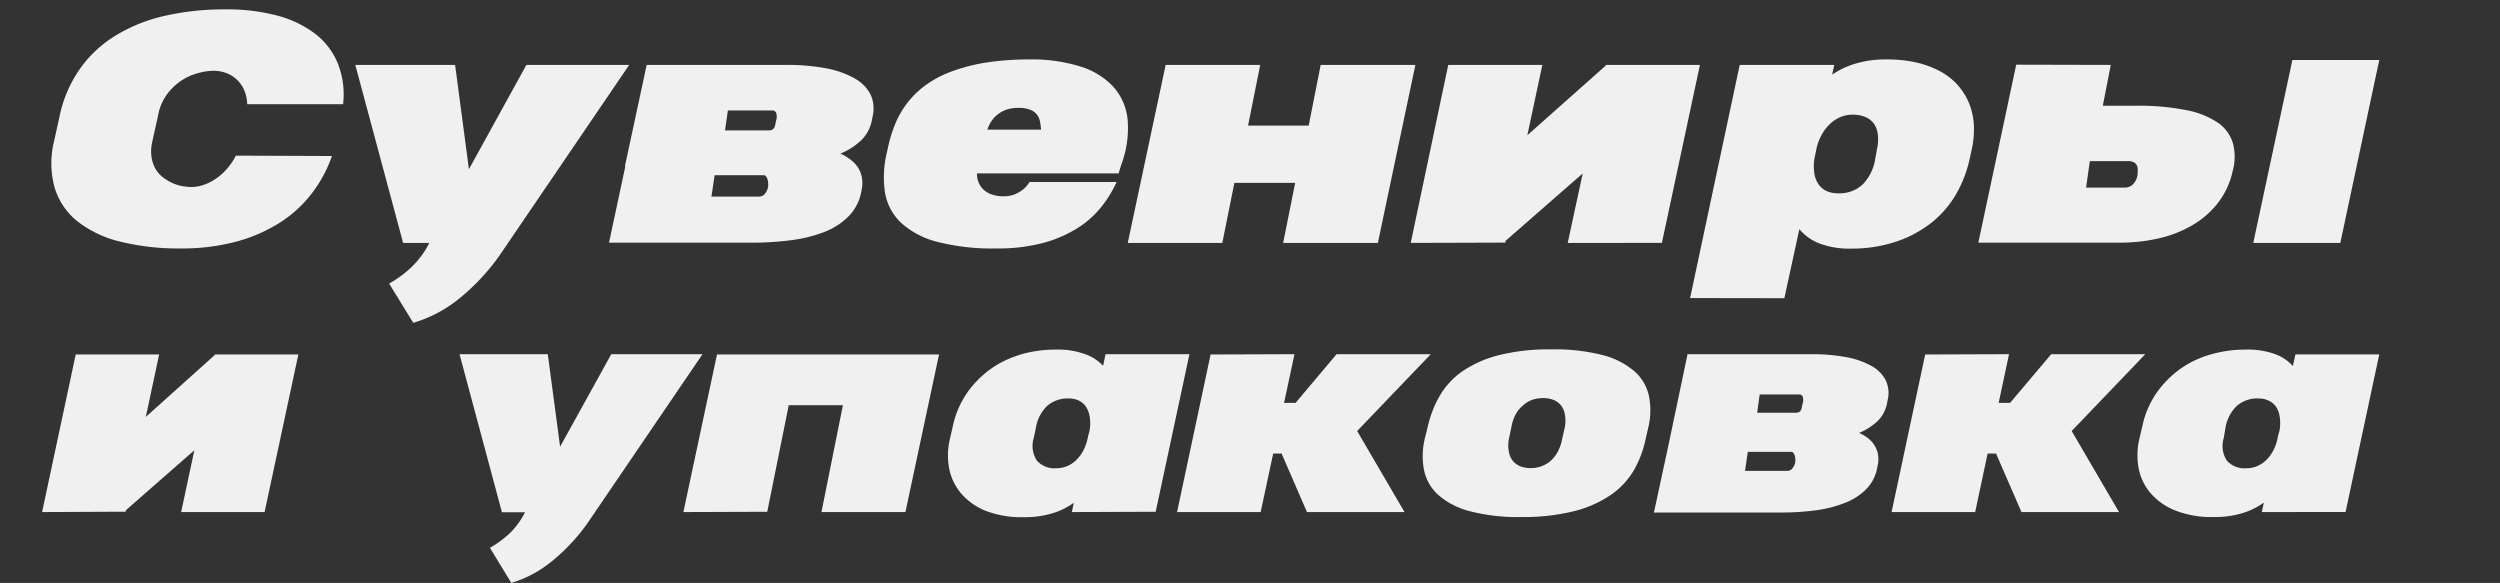 <?xml version="1.0" encoding="UTF-8"?> <svg xmlns="http://www.w3.org/2000/svg" id="Слой_1" data-name="Слой 1" viewBox="0 0 333.16 77.68"><rect x="0" y="0" width="333.16" height="77.68" fill="#333333" stroke="none"/> <defs> <style>.cls-1{fill:#f0f0f0;}</style> </defs> <title>suvernit</title> <path class="cls-1" d="M44.24,20.79a17.7,17.7,0,0,1-2.77,5.09,16.58,16.58,0,0,1-4.32,3.88,21,21,0,0,1-5.82,2.48,28.1,28.1,0,0,1-7.21.87,32.49,32.49,0,0,1-8.06-.9,14.85,14.85,0,0,1-5.72-2.7A9.11,9.11,0,0,1,7.28,25a12.16,12.16,0,0,1-.07-6.2l.72-3.26a17,17,0,0,1,2.62-6.22,15.86,15.86,0,0,1,4.68-4.47,21.44,21.44,0,0,1,6.56-2.7,35.48,35.48,0,0,1,8.3-.9,25.87,25.87,0,0,1,6.9.84,14.3,14.3,0,0,1,5.06,2.45,9.51,9.51,0,0,1,3,4,11.18,11.18,0,0,1,.67,5.35H32.94a5.19,5.19,0,0,0-.45-2,4.28,4.28,0,0,0-1.05-1.39A4,4,0,0,0,30,9.68a4.84,4.84,0,0,0-1.52-.25,7.94,7.94,0,0,0-2.07.31,7.49,7.49,0,0,0-2.24,1,7.66,7.66,0,0,0-1.93,1.85,6.66,6.66,0,0,0-1.17,2.79l-.8,3.6a5.66,5.66,0,0,0-.07,2,4.59,4.59,0,0,0,.54,1.55,3.79,3.79,0,0,0,1,1.12,6.07,6.07,0,0,0,1.24.74,5.5,5.5,0,0,0,1.31.41,6.9,6.9,0,0,0,1.23.12,4.89,4.89,0,0,0,1.55-.26,6.38,6.38,0,0,0,1.6-.78,7.52,7.52,0,0,0,1.5-1.3,8.06,8.06,0,0,0,1.26-1.84Z"></path> <path class="cls-1" d="M47.35,8.65h13.3l1.84,13.9,7.66-13.9h13.7L66.6,34a28.65,28.65,0,0,1-5.53,5.89,17.55,17.55,0,0,1-6,3.13l-3.21-5.23A15.08,15.08,0,0,0,55,35.44a11.92,11.92,0,0,0,2.09-2.83l.12-.24H53.72Z"></path> <path class="cls-1" d="M86.18,8.65h18.65a27.26,27.26,0,0,1,5.23.45,12.28,12.28,0,0,1,3.78,1.32A5.2,5.2,0,0,1,116,12.57a4.48,4.48,0,0,1,.29,2.95l-.12.6a5,5,0,0,1-1.44,2.61A9,9,0,0,1,112,20.47a6.75,6.75,0,0,1,1.39.84,4.16,4.16,0,0,1,1,1.09,3.88,3.88,0,0,1,.49,1.36,4.53,4.53,0,0,1-.08,1.66l-.08.4A6.18,6.18,0,0,1,113,28.91a9.19,9.19,0,0,1-3.14,2A19,19,0,0,1,105.5,32a40.42,40.42,0,0,1-5.34.34h-19l2.18-10.2h-.06Zm16.19,15.8a1.92,1.92,0,0,0-.19-.8c-.12-.2-.23-.3-.36-.3H95.23l-.42,2.85h6.39a1,1,0,0,0,.83-.5A1.9,1.9,0,0,0,102.37,24.45ZM103.45,16a1.7,1.7,0,0,0,0-.9.51.51,0,0,0-.53-.38H97l-.38,2.66h5.83a1,1,0,0,0,.48-.11.69.69,0,0,0,.27-.29,1.6,1.6,0,0,0,.13-.42,4.91,4.91,0,0,1,.1-.5Z"></path> <path class="cls-1" d="M130.2,23.11a2.72,2.72,0,0,0,.19,1.13,2.63,2.63,0,0,0,.65,1,3.19,3.19,0,0,0,1.11.67,4.74,4.74,0,0,0,1.59.25,4,4,0,0,0,1.34-.21,4.66,4.66,0,0,0,1-.51,3.49,3.49,0,0,0,.72-.64,3.83,3.83,0,0,0,.4-.55l11.6,0a15.35,15.35,0,0,1-2,3.28,12.55,12.55,0,0,1-3.15,2.83,16.69,16.69,0,0,1-4.59,2,23.45,23.45,0,0,1-6.3.75,29.34,29.34,0,0,1-7.88-.89,11.17,11.17,0,0,1-4.82-2.55,7.18,7.18,0,0,1-2.12-4,13.86,13.86,0,0,1,.25-5.34l.16-.74a17.72,17.72,0,0,1,1-3.19,12,12,0,0,1,4.14-5.15A14.35,14.35,0,0,1,127,9.46a23.46,23.46,0,0,1,4.52-1.14,38,38,0,0,1,5.75-.4,21.47,21.47,0,0,1,6.62.92,10,10,0,0,1,4.44,2.68,7.7,7.7,0,0,1,1.94,4.4,13.8,13.8,0,0,1-.86,6.07l-.34,1.12Zm1.38-5.83h7.15v0c0-.32-.07-.65-.12-1a2.21,2.21,0,0,0-.37-.94,2.09,2.09,0,0,0-.88-.69,4.15,4.15,0,0,0-1.67-.27,4.42,4.42,0,0,0-1.77.31,4,4,0,0,0-1.2.76,3.82,3.82,0,0,0-.75.95,5.47,5.47,0,0,0-.39.86Z"></path> <path class="cls-1" d="M150.29,32.37l5.05-23.72h12.6l-1.62,8.09h8.08L176,8.65h12.62l-5,23.72H171l1.6-8H164.5l-1.61,8Z"></path> <path class="cls-1" d="M188,32.37l5-23.72h12.54l-2,9.37L214,8.73l0-.08h12.54l-5.07,23.72H208.92l2-9.26-10.3,9,0,.22Z"></path> <path class="cls-1" d="M225.23,39.72l6.61-31.07h12.6l-.28,1.3a10.85,10.85,0,0,1,3.1-1.47,14,14,0,0,1,4.18-.56,17.21,17.21,0,0,1,4.12.45,12.56,12.56,0,0,1,3.2,1.25,8.42,8.42,0,0,1,2.29,1.9,8.63,8.63,0,0,1,1.43,2.42,9.24,9.24,0,0,1,.57,2.8,12.58,12.58,0,0,1-.25,3l-.34,1.54a15.94,15.94,0,0,1-1.75,4.53,13.36,13.36,0,0,1-3.17,3.75,15.35,15.35,0,0,1-4.65,2.57,18.54,18.54,0,0,1-6.14,1,11.29,11.29,0,0,1-4.35-.71,6.66,6.66,0,0,1-2.61-1.88l-2,9.2Zm24.92-19.91a5.53,5.53,0,0,0,.08-2,3,3,0,0,0-.57-1.41,2.67,2.67,0,0,0-1.15-.84,4.44,4.44,0,0,0-1.64-.28,4.11,4.11,0,0,0-1.5.28,4.61,4.61,0,0,0-1.36.83,6,6,0,0,0-1.12,1.35,7.12,7.12,0,0,0-.77,1.84l-.32,1.55a6.15,6.15,0,0,0,0,2.05,3.37,3.37,0,0,0,.59,1.44,2.65,2.65,0,0,0,1.08.86,3.75,3.75,0,0,0,1.45.28,4.54,4.54,0,0,0,3.34-1.21,6.29,6.29,0,0,0,1.65-3.44Z"></path> <path class="cls-1" d="M281.29,8.65l-1.06,5.44h4.51a32.32,32.32,0,0,1,6.58.58,11.38,11.38,0,0,1,4.26,1.69,5.15,5.15,0,0,1,2,2.77,7.15,7.15,0,0,1-.08,3.8l-.06.28a10.65,10.65,0,0,1-2,4,12,12,0,0,1-3.38,2.86,15.84,15.84,0,0,1-4.44,1.71,23.25,23.25,0,0,1-5.16.56H263.64l5.05-23.72Zm3.59,14.4c0-.13,0-.29,0-.48a1.27,1.27,0,0,0-.11-.52,1,1,0,0,0-.38-.41,1.64,1.64,0,0,0-.82-.17H278.5L278,25h5.11a1.52,1.52,0,0,0,1.22-.53,2.25,2.25,0,0,0,.53-1.21ZM317.07,8l-5.19,24.37h-11.6L305.49,8Z"></path> <path class="cls-1" d="M5.61,68.24l4.48-21H21.21l-1.78,8.32,9.19-8.25,0-.07H39.76l-4.5,21H24.14L25.9,60l-9.13,8,0,.19Z"></path> <path class="cls-1" d="M61.24,47.2H73l1.64,12.33L81.46,47.2H93.62L78.32,69.68a25.29,25.29,0,0,1-4.91,5.22,15.37,15.37,0,0,1-5.27,2.78L65.29,73A13.75,13.75,0,0,0,68,71a10.54,10.54,0,0,0,1.86-2.52l.1-.21H66.89Z"></path> <path class="cls-1" d="M91.07,68.24l4.48-21h29.59l-4.48,21H109.47L112.33,54h-7.22l-2.86,14.2Z"></path> <path class="cls-1" d="M142.84,68.24,143.1,67a9.54,9.54,0,0,1-2.84,1.4,12.7,12.7,0,0,1-3.86.52,13.14,13.14,0,0,1-5.18-.9A8.49,8.49,0,0,1,128,65.66a7.34,7.34,0,0,1-1.52-3.27,9.56,9.56,0,0,1,.06-3.69l.46-2a11.71,11.71,0,0,1,.8-2.43,12.64,12.64,0,0,1,1.4-2.36,13.61,13.61,0,0,1,2-2.1,12.82,12.82,0,0,1,2.6-1.7A14.46,14.46,0,0,1,136.94,47a16.54,16.54,0,0,1,3.76-.41,10.57,10.57,0,0,1,3.92.61A5.93,5.93,0,0,1,147,48.75l.33-1.55h11.18l-4.5,21Zm-5.09-9.84a3.59,3.59,0,0,0,.44,3,3.17,3.17,0,0,0,2.64,1,3.66,3.66,0,0,0,1.33-.26,3.87,3.87,0,0,0,1.22-.79,5,5,0,0,0,1-1.33,6.56,6.56,0,0,0,.62-1.89l.16-.58.05-.23a5.49,5.49,0,0,0,0-1.84,3.29,3.29,0,0,0-.52-1.32,2.35,2.35,0,0,0-.95-.79,3,3,0,0,0-1.29-.27,4.17,4.17,0,0,0-2.91,1,5.27,5.27,0,0,0-1.51,3Z"></path> <path class="cls-1" d="M172.51,47.2l-1.39,6.49h1.53l5.47-6.49h12.55l-9.81,10.24,6.31,10.8h-13l-3.38-7.8h-1.12L168,68.24H156.86l4.47-21Z"></path> <path class="cls-1" d="M190.26,56.9a14.67,14.67,0,0,1,1.58-4.11,10.34,10.34,0,0,1,3-3.28,15.36,15.36,0,0,1,4.86-2.17,27.68,27.68,0,0,1,7.07-.78,25.33,25.33,0,0,1,6.87.78,10.48,10.48,0,0,1,4.21,2.17,6.09,6.09,0,0,1,1.9,3.28,9.81,9.81,0,0,1-.08,4.13l-.37,1.6a14.09,14.09,0,0,1-1.55,4.12,10.35,10.35,0,0,1-3.05,3.29,15.35,15.35,0,0,1-4.89,2.18,27.86,27.86,0,0,1-7.09.79,25.38,25.38,0,0,1-6.87-.78,10.26,10.26,0,0,1-4.2-2.18,6.14,6.14,0,0,1-1.88-3.3,10,10,0,0,1,.09-4.14Zm10.82,1.62a4.4,4.4,0,0,0,0,1.69,2.63,2.63,0,0,0,.53,1.21,2.37,2.37,0,0,0,1,.72,3.7,3.7,0,0,0,1.36.24,4.25,4.25,0,0,0,1.43-.24,3.77,3.77,0,0,0,1.24-.72,4.51,4.51,0,0,0,.95-1.21,6.13,6.13,0,0,0,.59-1.71l.36-1.58a4.64,4.64,0,0,0,0-1.69A2.54,2.54,0,0,0,208,54a2.46,2.46,0,0,0-1-.72,4,4,0,0,0-1.38-.23,4.56,4.56,0,0,0-1.43.23A3.74,3.74,0,0,0,203,54a3.93,3.93,0,0,0-1,1.19,5.43,5.43,0,0,0-.58,1.69Z"></path> <path class="cls-1" d="M224.89,47.2h16.54a24.61,24.61,0,0,1,4.64.4,10.74,10.74,0,0,1,3.35,1.18,4.53,4.53,0,0,1,1.88,1.91,3.92,3.92,0,0,1,.26,2.61l-.1.53a4.51,4.51,0,0,1-1.28,2.32,8.16,8.16,0,0,1-2.42,1.54,6.17,6.17,0,0,1,1.23.74,3.92,3.92,0,0,1,.86,1,3.3,3.3,0,0,1,.43,1.21,3.92,3.92,0,0,1-.07,1.47l-.07.35a5.45,5.45,0,0,1-1.46,2.75A8.06,8.06,0,0,1,245.9,67a16.33,16.33,0,0,1-3.87,1,35,35,0,0,1-4.74.3H220.41l1.94-9h0Zm14.36,14a1.58,1.58,0,0,0-.17-.71c-.1-.18-.2-.27-.31-.27h-5.85l-.37,2.53h5.67a.9.9,0,0,0,.73-.45A1.65,1.65,0,0,0,239.25,61.22Zm1-7.5a1.44,1.44,0,0,0,0-.8.46.46,0,0,0-.47-.33H234.5L234.17,55h5.17a.73.73,0,0,0,.42-.1.55.55,0,0,0,.24-.26,1,1,0,0,0,.12-.37,3.82,3.82,0,0,1,.09-.44Z"></path> <path class="cls-1" d="M267.73,47.2l-1.38,6.49h1.52l5.48-6.49h12.54l-9.81,10.24,6.31,10.8h-13L266,60.44h-1.12l-1.66,7.8H252.08l4.48-21Z"></path> <path class="cls-1" d="M301.42,68.24l.27-1.26a9.72,9.72,0,0,1-2.85,1.4,12.63,12.63,0,0,1-3.85.52,13.11,13.11,0,0,1-5.18-.9,8.49,8.49,0,0,1-3.27-2.34A7.23,7.23,0,0,1,285,62.39a9.55,9.55,0,0,1,.05-3.69l.47-2a11.14,11.14,0,0,1,.8-2.43,11.64,11.64,0,0,1,1.4-2.36,13.15,13.15,0,0,1,2-2.1,12.75,12.75,0,0,1,2.59-1.7A14.65,14.65,0,0,1,295.52,47a16.63,16.63,0,0,1,3.77-.41,10.61,10.61,0,0,1,3.92.61,5.89,5.89,0,0,1,2.35,1.58l.34-1.55h11.17l-4.49,21Zm-5.08-9.84a3.55,3.55,0,0,0,.43,3,3.17,3.17,0,0,0,2.64,1,3.71,3.71,0,0,0,1.34-.26,3.82,3.82,0,0,0,1.21-.79,5,5,0,0,0,1-1.33,6.56,6.56,0,0,0,.61-1.89l.16-.58.06-.23a5.46,5.46,0,0,0,0-1.84,3.15,3.15,0,0,0-.51-1.32,2.42,2.42,0,0,0-1-.79,3,3,0,0,0-1.29-.27,4.17,4.17,0,0,0-2.92,1,5.33,5.33,0,0,0-1.51,3Z"></path> </svg> 